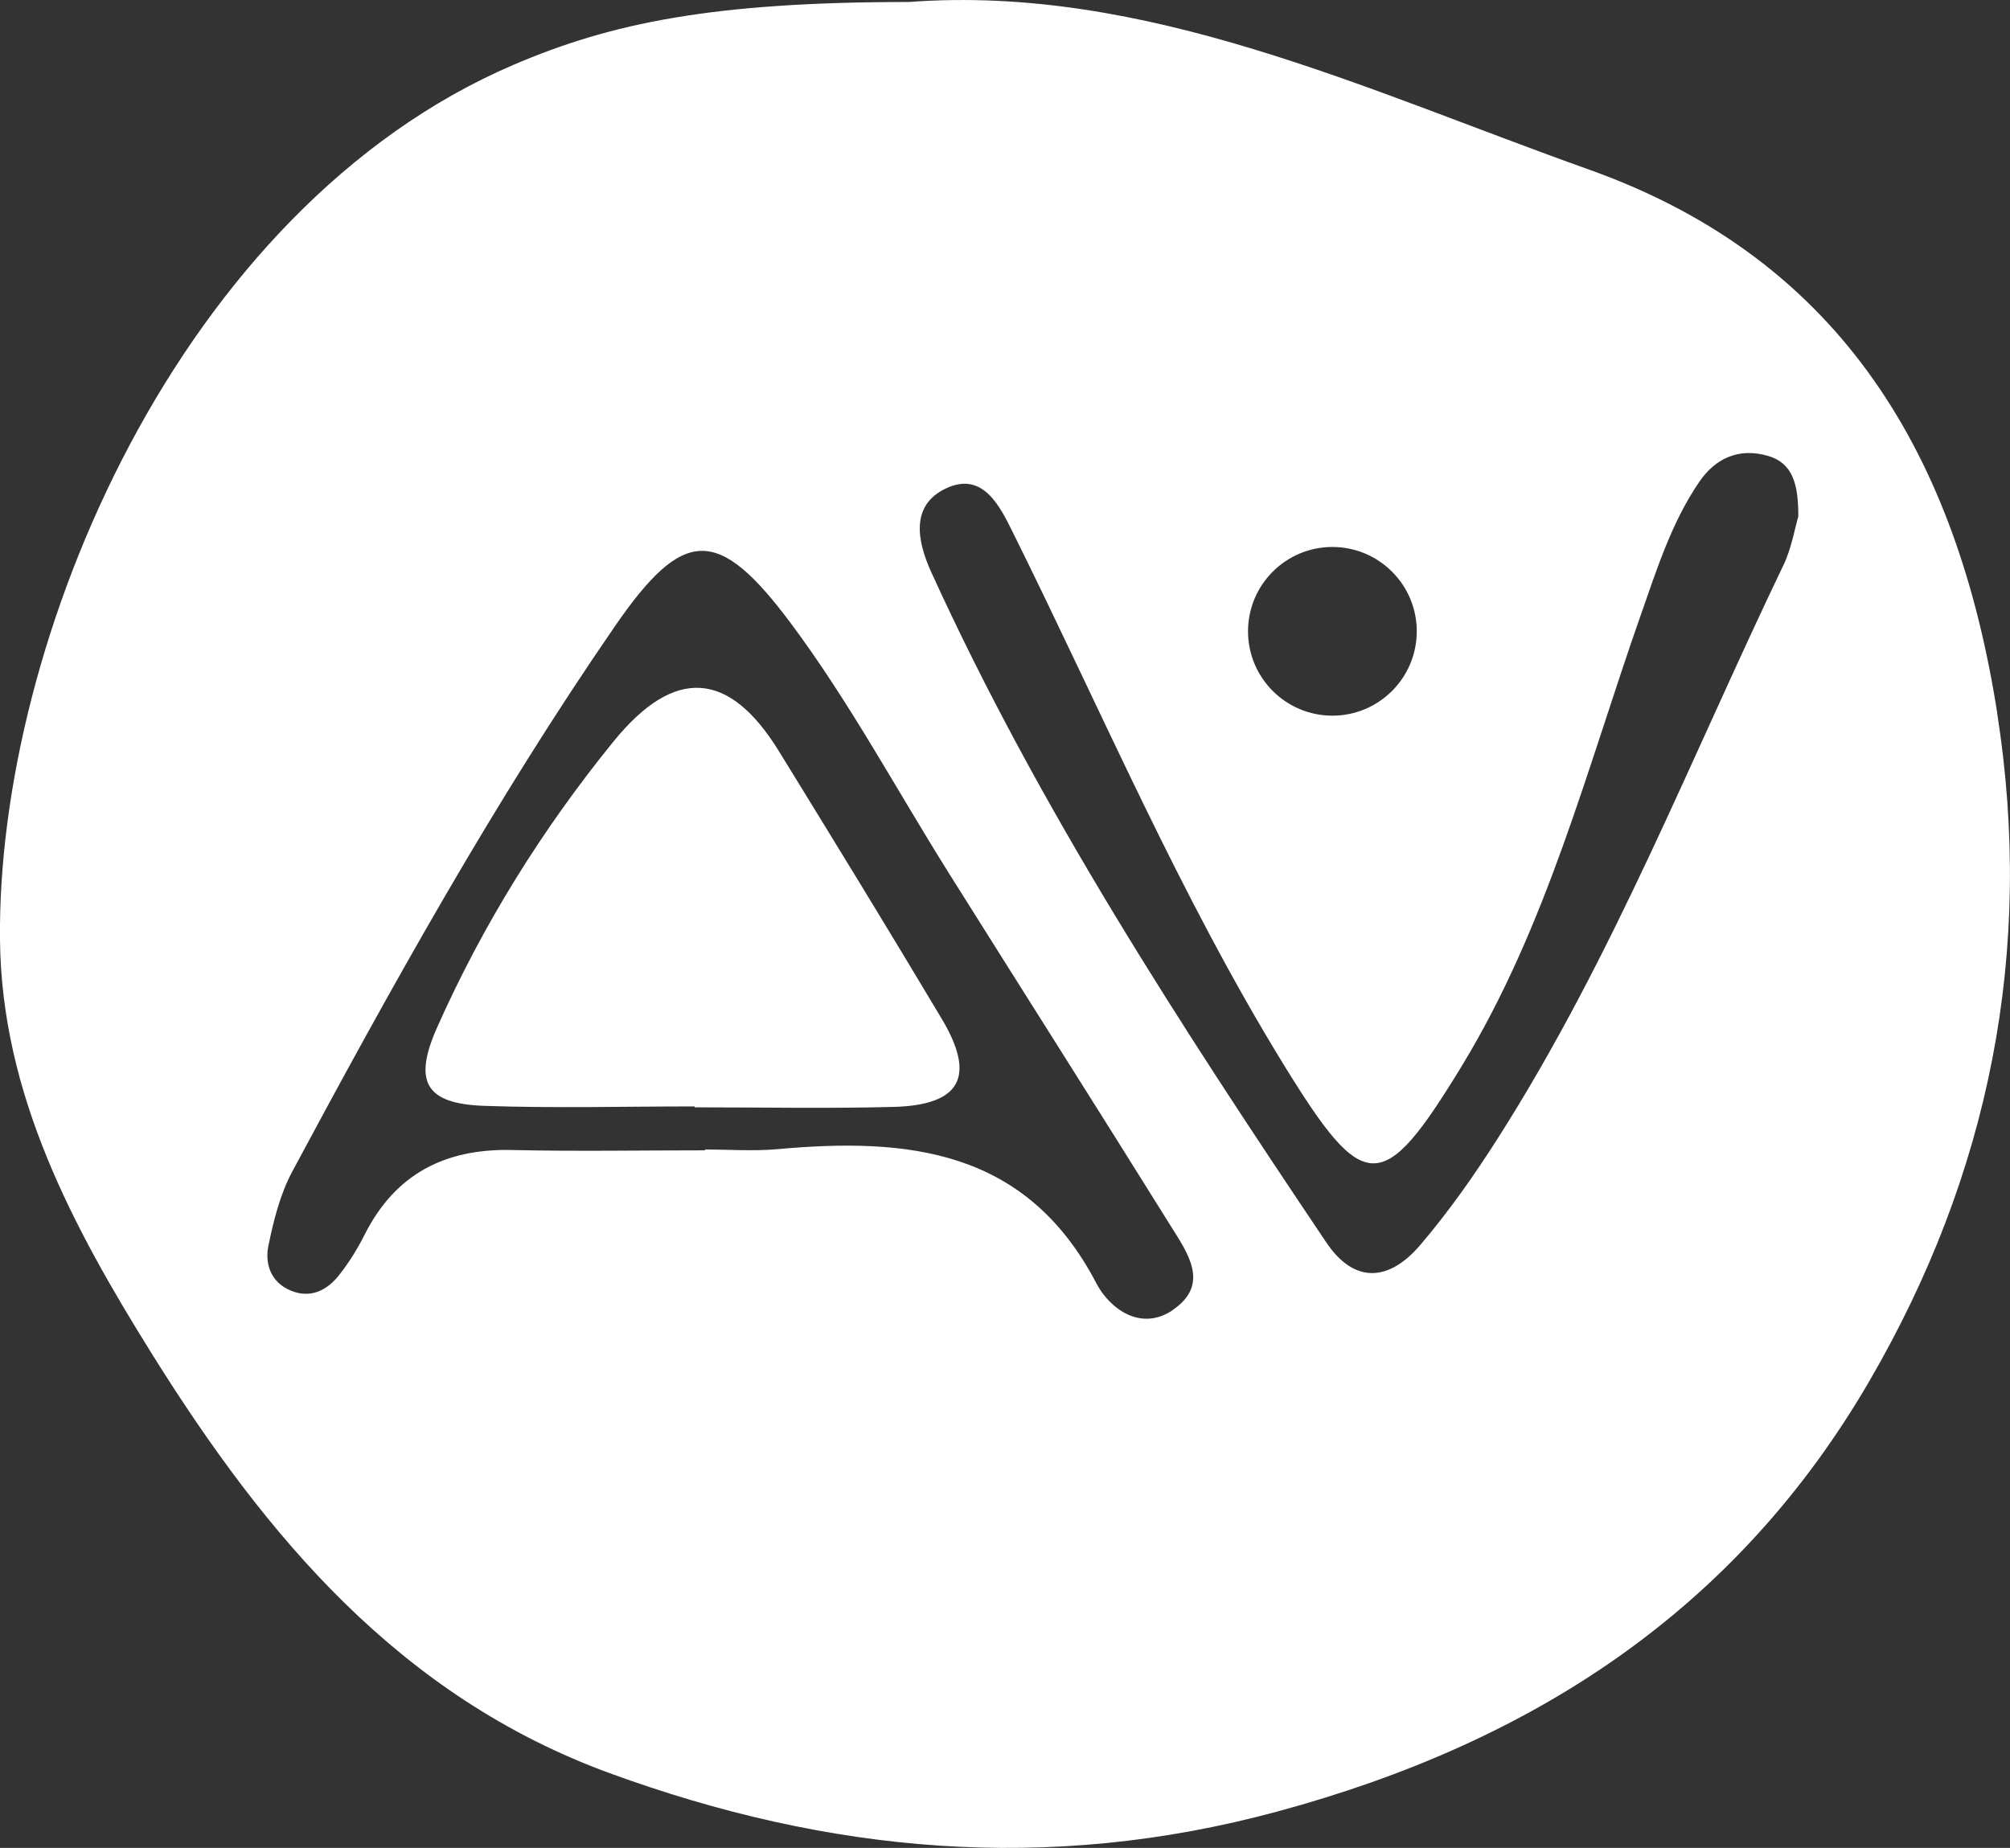 <?xml version="1.0" encoding="UTF-8"?><svg id="Capa_2" xmlns="http://www.w3.org/2000/svg" viewBox="0 0 243 223.45"><rect x="0" y="0" width="243" height="223.45" fill="#333333" stroke="none"/><defs><style>.cls-1{fill:#fff;}</style></defs><g id="Capa_1-2"><path class="cls-1" d="M83.99,133.79c-8.49,0-16.99.23-25.47-.07-7.08-.25-8.59-2.92-5.68-9.47,5.55-12.48,12.74-24.02,21.34-34.6,7.38-9.08,13.99-8.57,20.01,1.22,6.61,10.75,13.21,21.5,19.67,32.34,4.16,6.98,2.28,10.43-5.85,10.64-8,.21-16.01.05-24.02.05,0-.03,0-.07,0-.1Z"/><path class="cls-1" d="M241.46,86.24c-4.81-30.72-18.54-54.75-49.32-65.72C164.98,10.84,138.5-1.9,109.89.24c-23.78,0-36.02,2.55-47.79,7.59C21.63,25.16-.41,77.58,0,113.71c.21,18.56,8.7,34.51,18.37,50.01,13.82,22.13,29.97,41.42,55.35,50.7,26.4,9.64,52.88,12.16,80.68,4.64,30.91-8.36,55.5-24.35,71.61-52.08,14.5-24.95,19.95-51.93,15.44-80.74ZM161.08,66.14c5.63,0,10.2,4.57,10.2,10.2s-4.57,10.2-10.2,10.2-10.2-4.57-10.2-10.2,4.57-10.2,10.2-10.2ZM141.81,158.4c-3.89,2.67-7.67-.17-9.26-3.21-8.47-16.26-22.82-17.66-38.57-16.23-2.9.26-5.84.04-8.75.04v.1c-7.78,0-15.57.14-23.35-.04-8.1-.18-14.11,2.91-17.81,10.26-.87,1.73-1.91,3.4-3.11,4.91-1.46,1.84-3.46,2.81-5.81,1.83-2.38-.98-3.16-3.21-2.7-5.43.63-3.06,1.42-6.23,2.88-8.96,12.07-22.51,24.48-44.85,38.98-65.9,8.31-12.06,12.48-12.22,21.3-.4,7.1,9.52,12.76,20.1,19.09,30.19,8.92,14.21,17.92,28.37,26.79,42.61,2.03,3.26,4.88,7.09.32,10.21ZM215.56,68.44c-11.14,23.22-20.54,47.31-34.44,69.14-2.86,4.5-5.96,8.91-9.41,12.96-3.66,4.3-7.89,4.89-11.4-.35-17.49-26.05-34.65-52.31-47.71-80.97-1.72-3.77-2.6-8.17,1.85-10.2,4.43-2.03,6.47,2.27,8.04,5.44,10.7,21.55,20.09,43.75,32.73,64.32,9.7,15.77,11.9,15.86,21.42.26,10.39-17.02,15.24-36.23,21.76-54.78,1.94-5.51,3.69-11.09,7.02-15.97,1.98-2.91,4.81-4.15,8.23-3.19,3.12.87,3.76,3.48,3.76,7.34-.42,1.41-.81,3.87-1.85,6.02Z"/></g></svg>
